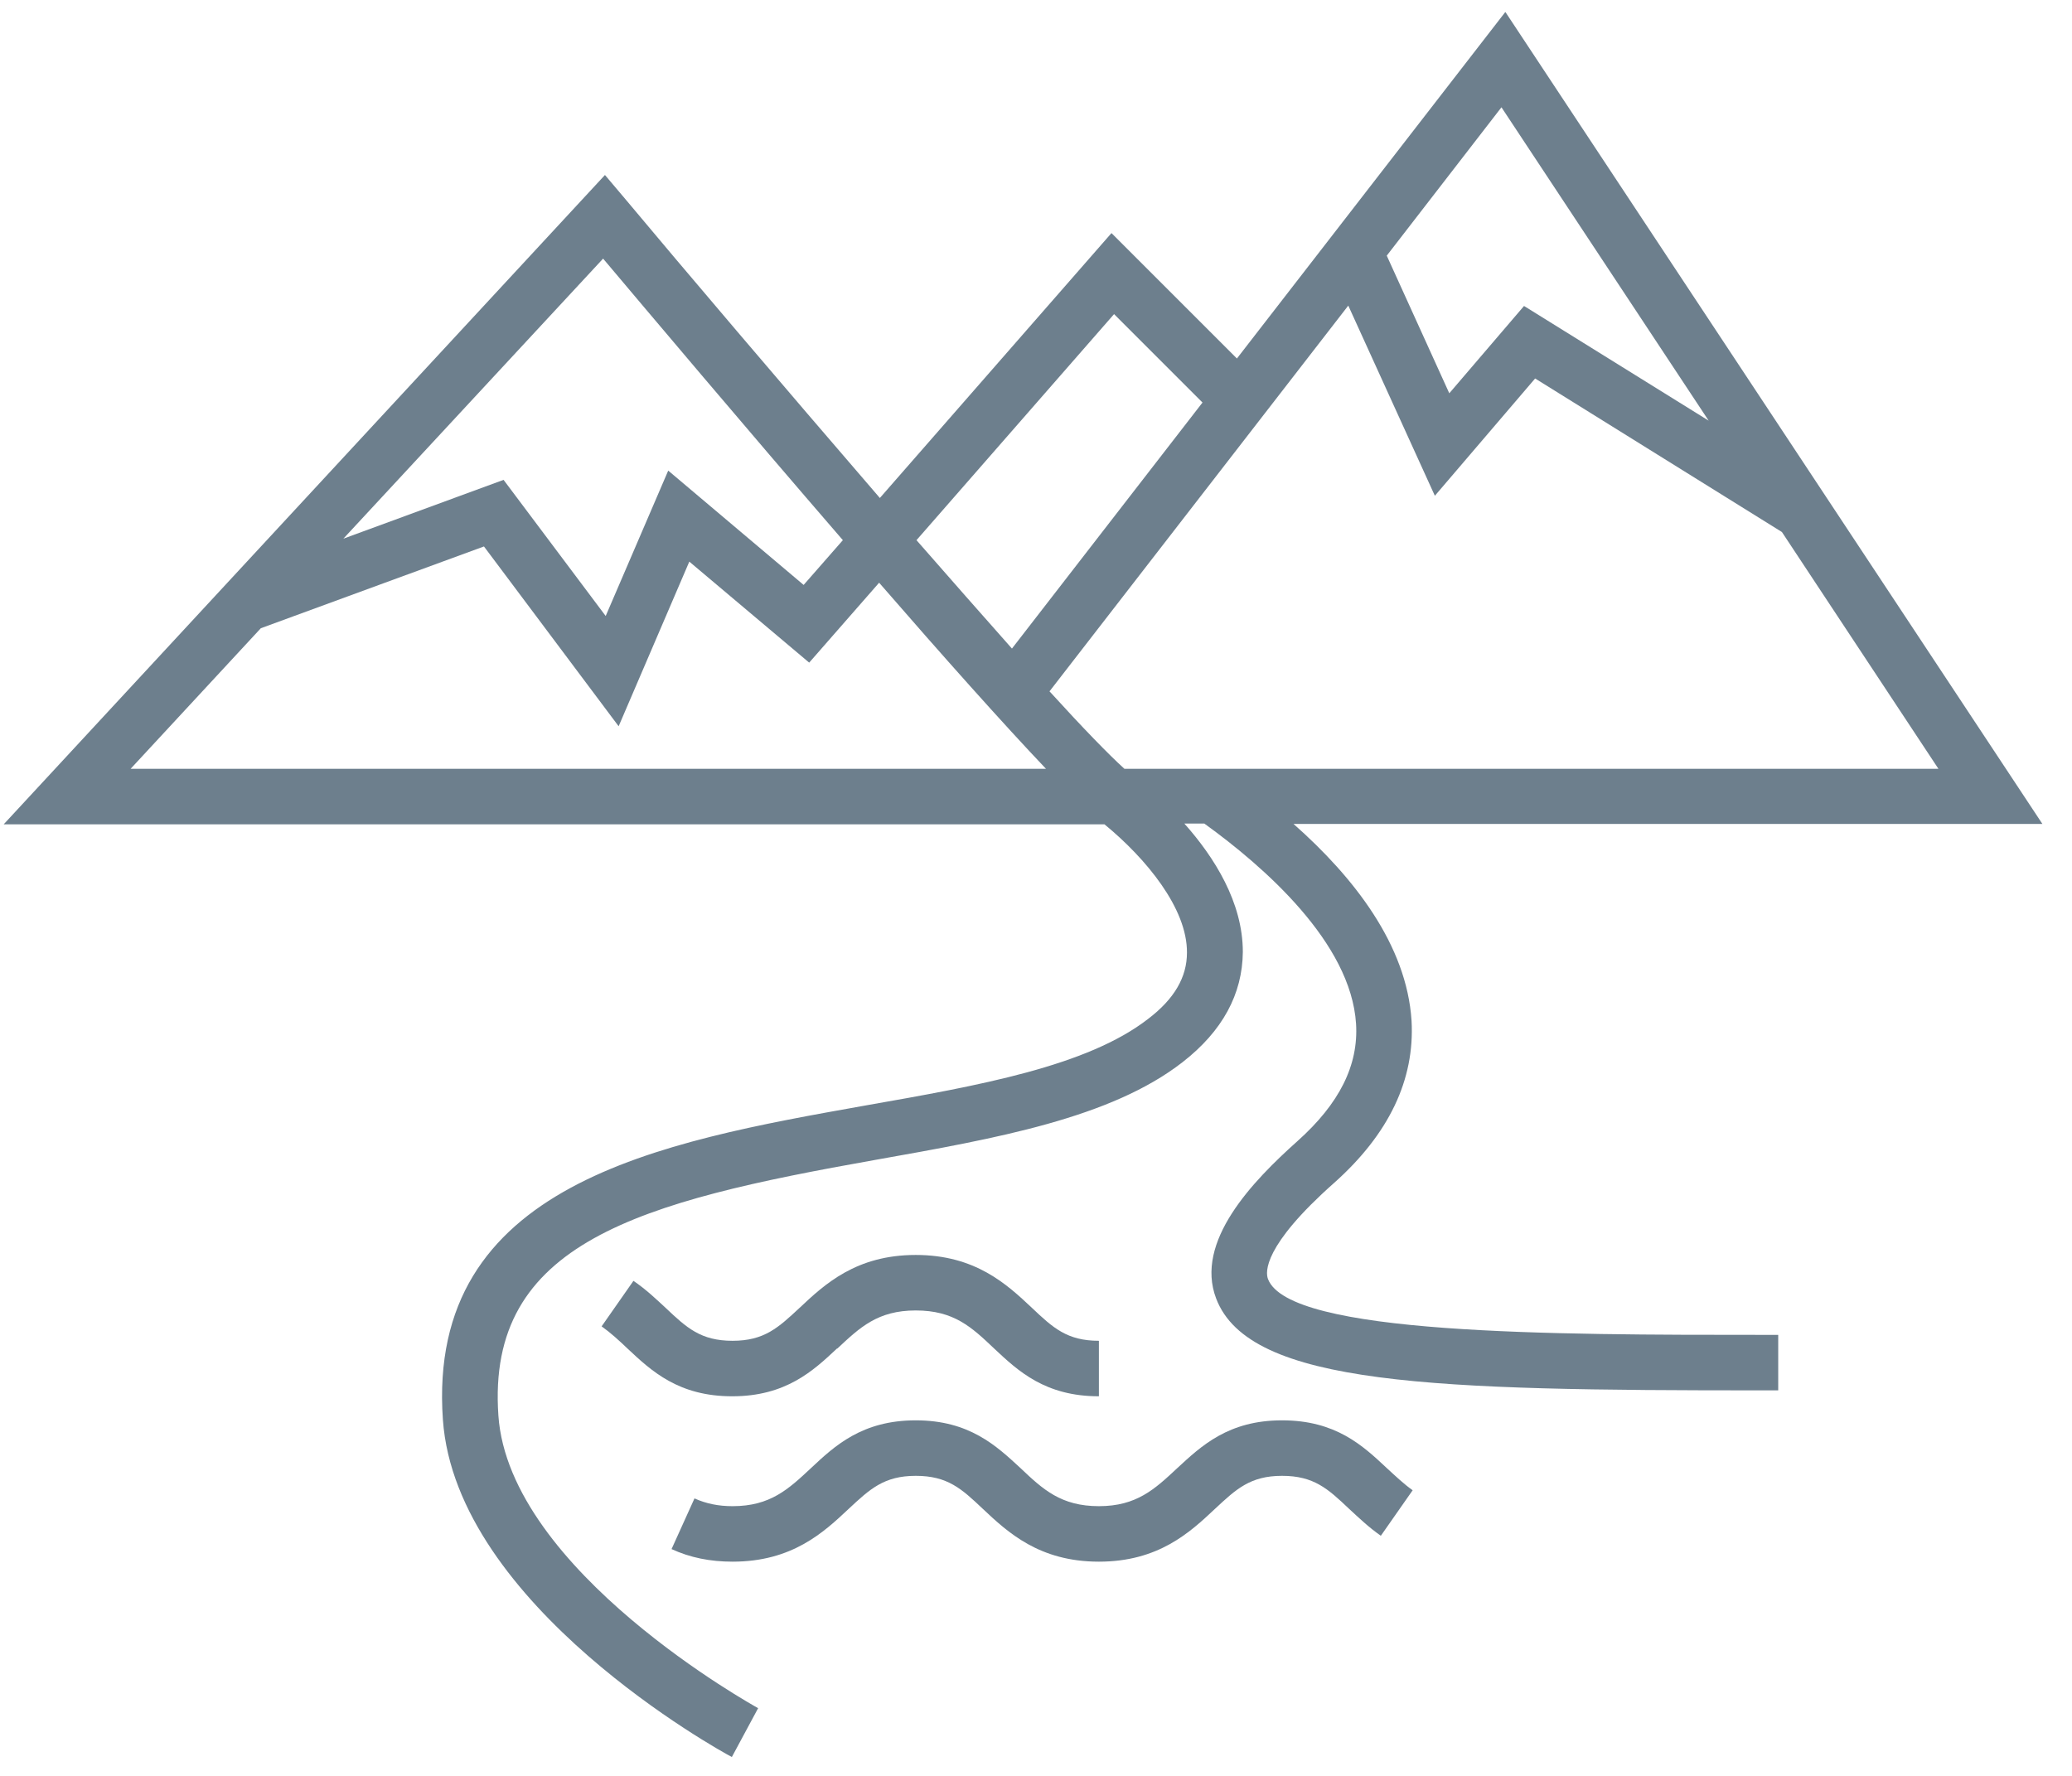 <svg width="56" height="48" viewBox="0 0 56 48" fill="none" xmlns="http://www.w3.org/2000/svg">
<path d="M22.63 36.45C23.24 35.88 23.72 35.42 24.75 35.42C25.78 35.42 26.26 35.87 26.87 36.45C27.52 37.06 28.25 37.74 29.7 37.74V36.24C28.84 36.24 28.46 35.89 27.89 35.35C27.21 34.71 26.36 33.92 24.75 33.92C23.14 33.92 22.29 34.71 21.61 35.35C21.04 35.88 20.66 36.24 19.8 36.24C18.94 36.24 18.56 35.89 17.99 35.35C17.74 35.12 17.46 34.85 17.12 34.62L16.26 35.85C16.5 36.02 16.73 36.23 16.96 36.45C17.61 37.06 18.34 37.74 19.79 37.74C21.24 37.74 21.98 37.05 22.62 36.45H22.63Z" fill="#6D7F8D"/>
<path d="M34.65 38.39C33.2 38.39 32.47 39.08 31.82 39.68C31.21 40.25 30.72 40.71 29.7 40.71C28.68 40.71 28.19 40.26 27.58 39.68C26.93 39.08 26.2 38.39 24.75 38.39C23.3 38.39 22.56 39.08 21.92 39.68C21.31 40.25 20.82 40.71 19.8 40.71C19.41 40.71 19.08 40.64 18.77 40.5L18.15 41.87C18.65 42.1 19.19 42.21 19.8 42.21C21.41 42.21 22.26 41.42 22.94 40.78C23.51 40.25 23.89 39.89 24.75 39.89C25.61 39.89 25.99 40.24 26.56 40.78C27.24 41.42 28.09 42.21 29.7 42.21C31.31 42.21 32.16 41.42 32.84 40.78C33.41 40.25 33.79 39.89 34.65 39.89C35.51 39.89 35.89 40.24 36.46 40.78C36.72 41.02 36.99 41.28 37.32 41.51L38.18 40.28C37.94 40.11 37.72 39.9 37.48 39.68C36.83 39.07 36.1 38.39 34.65 38.39Z" fill="#6D7F8D"/>
<path d="M40.68 0.33L33.43 9.69L30.04 6.3L23.78 13.46C21.15 10.41 18.42 7.2 16.9 5.38L16.35 4.73L0.1 22.28H29.85C30.97 23.2 32.09 24.55 32.08 25.75C32.08 26.41 31.74 27 31.03 27.54C29.38 28.82 26.47 29.34 23.39 29.88C17.83 30.87 11.52 31.99 11.97 38.37C12.32 43.39 19.47 47.33 19.78 47.49L20.49 46.17C20.42 46.13 13.76 42.46 13.47 38.26C13.14 33.57 17.29 32.48 23.66 31.35C26.93 30.77 30.02 30.22 31.96 28.71C33.04 27.87 33.58 26.87 33.59 25.73C33.59 24.39 32.82 23.17 32.01 22.26H32.55C34.17 23.43 36.51 25.48 36.65 27.67C36.72 28.79 36.2 29.83 35.07 30.84C33.85 31.93 32.28 33.56 32.87 35.1C33.77 37.46 38.79 37.58 47.6 37.58H48.06V36.08H47.68C41.96 36.08 34.84 36.08 34.27 34.57C34.2 34.39 34.13 33.68 36.06 31.97C37.54 30.65 38.24 29.18 38.15 27.59C38.02 25.54 36.59 23.71 34.96 22.27H55.2L40.69 0.33H40.68ZM46.18 11.37L41.19 8.27L39.17 10.63L37.48 6.91L40.58 2.9L46.18 11.37ZM30.11 8.49L32.5 10.88L27.35 17.53C26.56 16.64 25.68 15.64 24.77 14.6L30.11 8.49ZM22.78 14.6L21.72 15.81L18.06 12.72L16.37 16.65L13.61 12.97L9.28 14.56L16.3 6.99C17.43 8.33 20.1 11.5 22.78 14.6ZM3.53 20.78L7.05 16.98L13.08 14.77L16.72 19.63L18.63 15.18L21.87 17.91L23.76 15.75C25.47 17.72 27.11 19.56 28.27 20.78H3.53ZM28.37 18.68L36.44 8.26L38.78 13.4L41.49 10.23L48.16 14.38L52.39 20.78H30.39C29.98 20.41 29.27 19.68 28.36 18.68H28.37Z" fill="#6D7F8D"/>
</svg>
